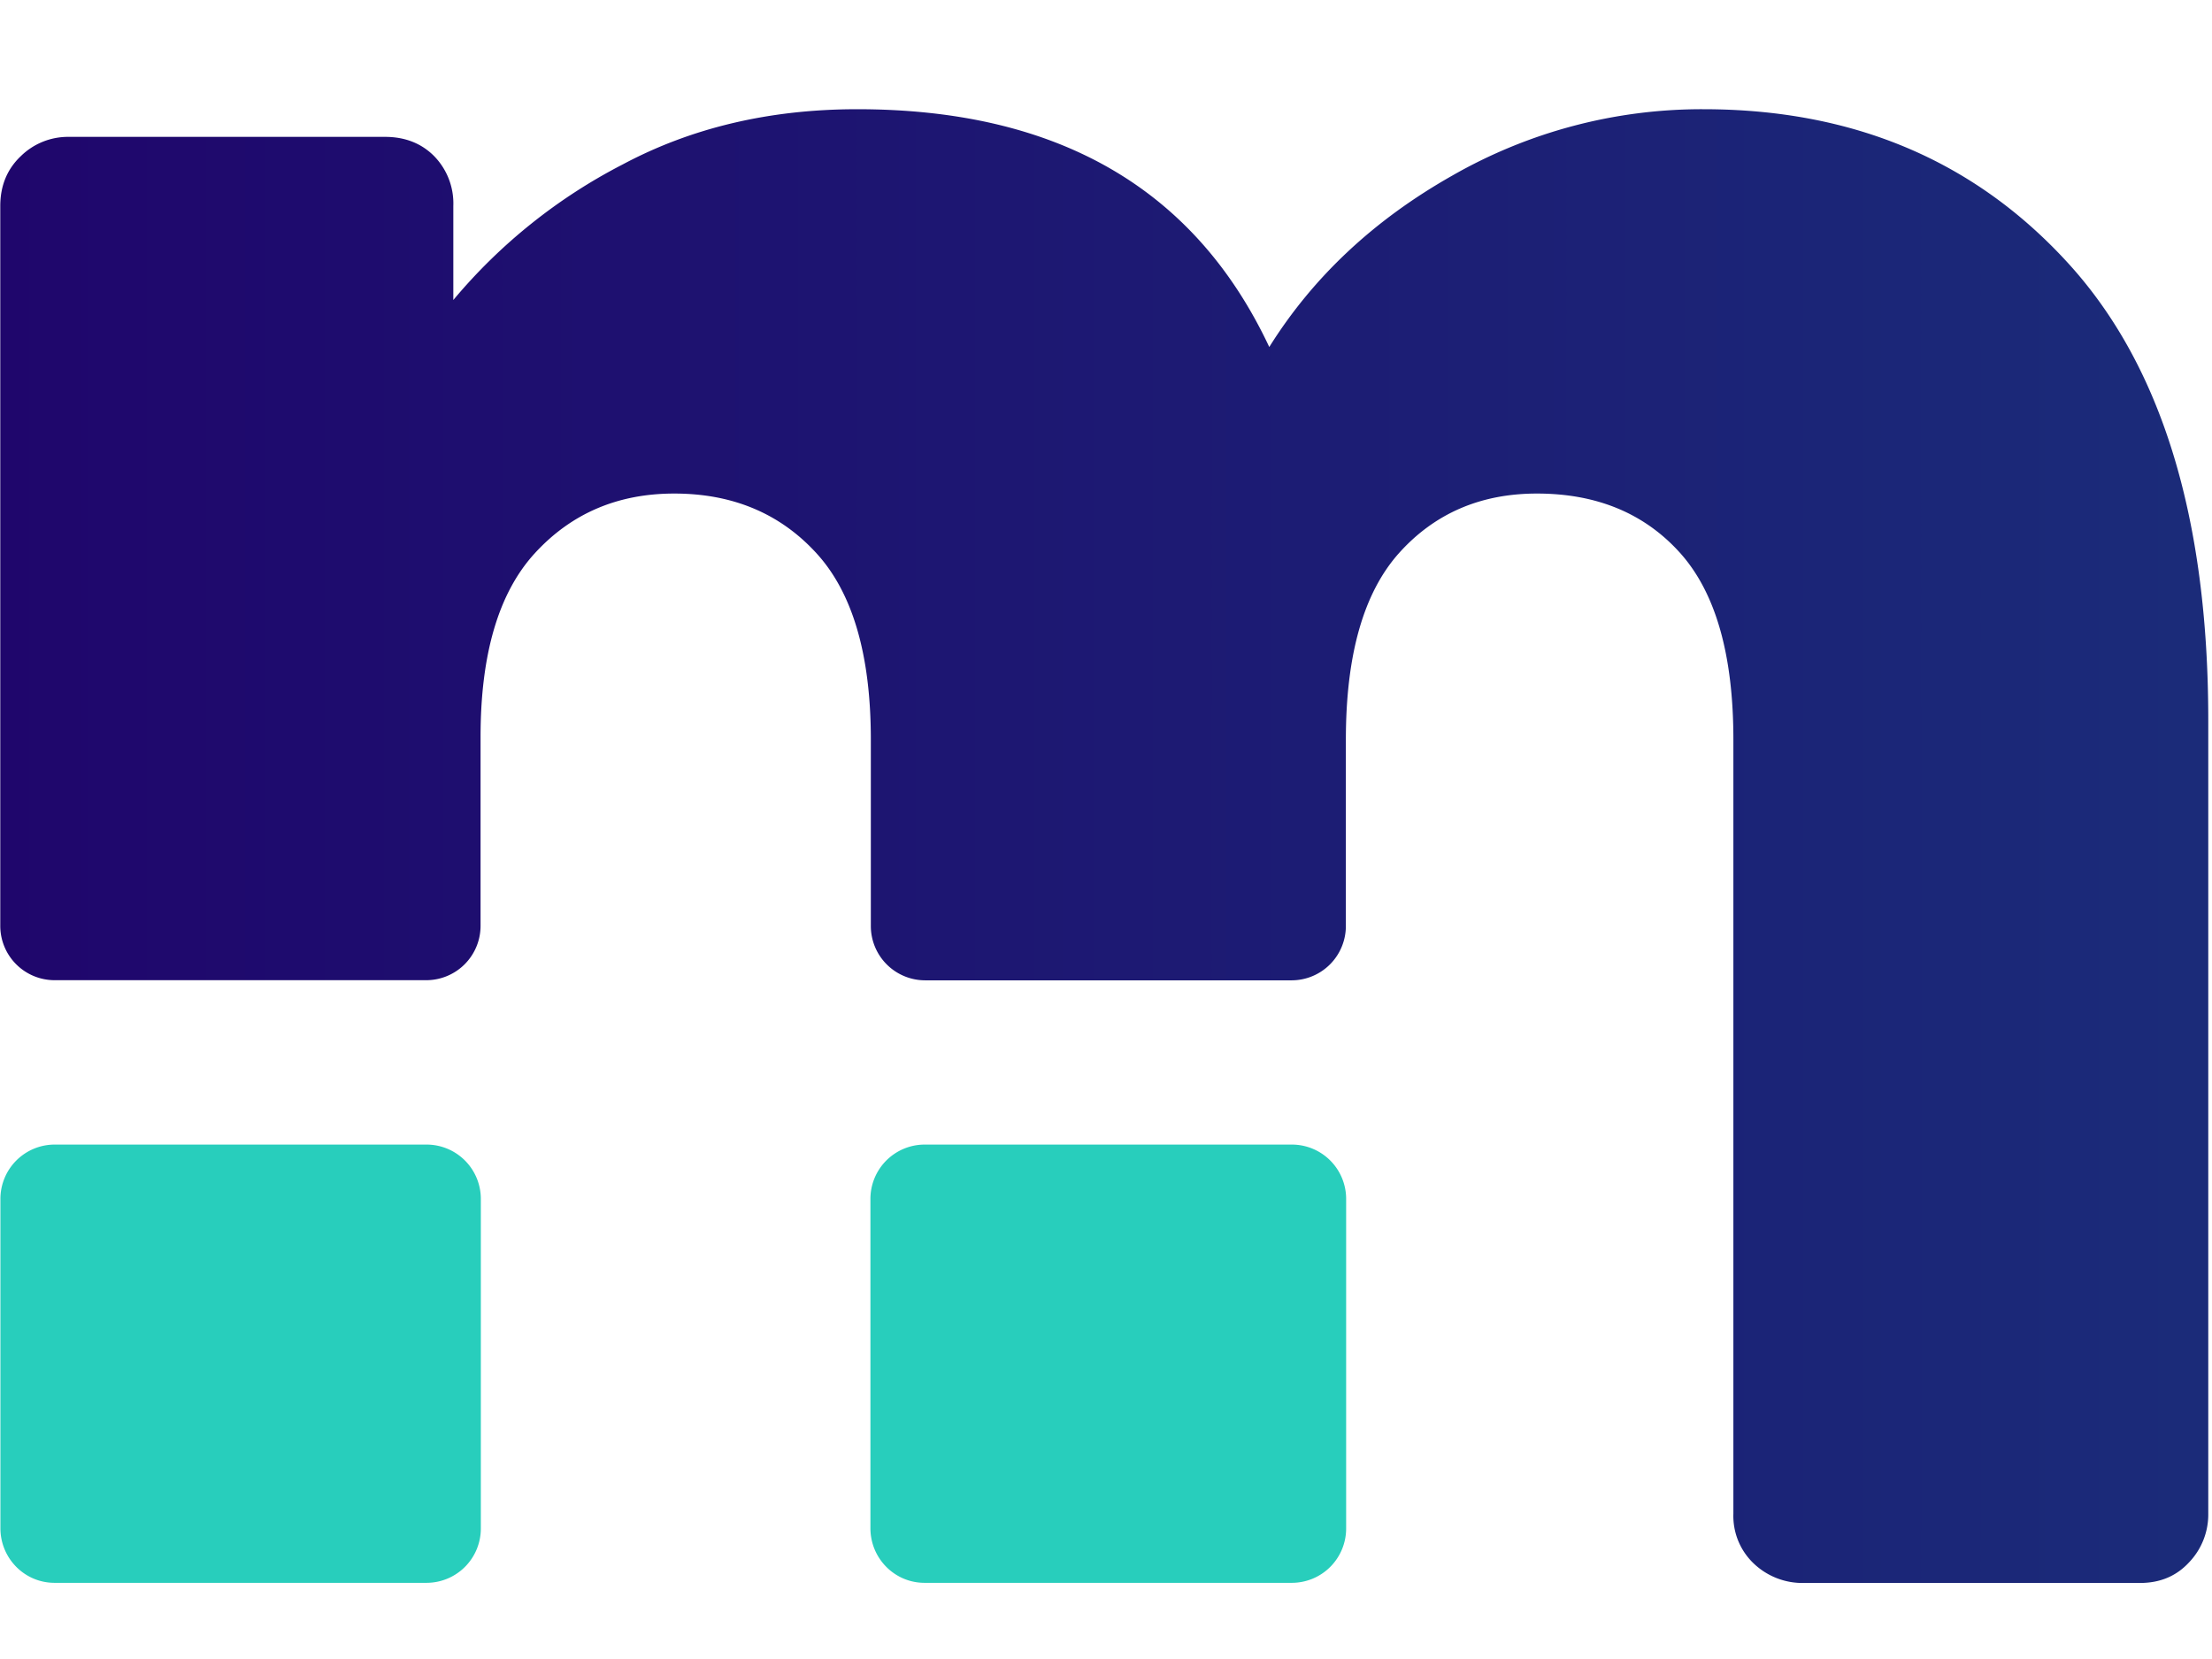 <svg xmlns="http://www.w3.org/2000/svg" width="16" height="12" fill="none"><g clip-path="url(#a)"><path fill="url(#b)" d="M.002 6.694V1.49c0-.147.05-.267.148-.36a.487.487 0 0 1 .345-.14h2.29c.145 0 .264.047.356.14a.49.49 0 0 1 .138.36v.68a3.96 3.96 0 0 1 1.224-.98c.5-.267 1.066-.4 1.698-.4 1.448 0 2.441.573 2.98 1.72.317-.507.758-.92 1.324-1.24a3.631 3.631 0 0 1 1.816-.48c1.08 0 1.958.37 2.635 1.11.678.74 1.017 1.844 1.017 3.31v5.74a.5.5 0 0 1-.138.35c-.092.1-.21.15-.356.15h-2.428a.511.511 0 0 1-.365-.14.474.474 0 0 1-.148-.36v-5.6c0-.613-.128-1.063-.385-1.35-.257-.286-.602-.43-1.036-.43-.408 0-.74.144-.997.43-.257.287-.385.737-.385 1.35v1.345a.393.393 0 0 1-.391.396H6.69a.393.393 0 0 1-.391-.396V5.35c0-.614-.132-1.064-.395-1.35-.263-.287-.606-.43-1.027-.43-.408 0-.743.143-1.007.43-.263.286-.394.73-.394 1.33v1.364a.393.393 0 0 1-.392.396H.393a.393.393 0 0 1-.391-.396Z"/><path fill="#28CEBC" d="M9.347 8.279h-2.66a.393.393 0 0 0-.391.395v2.38c0 .218.175.395.391.395h2.66a.393.393 0 0 0 .39-.396V8.674a.393.393 0 0 0-.39-.395ZM3.087 8.279H.394a.393.393 0 0 0-.391.395v2.38c0 .218.175.395.391.395h2.693a.393.393 0 0 0 .391-.396V8.674a.393.393 0 0 0-.391-.395Z"/></g><defs><linearGradient id="b" x1=".002" x2="106.406" y1=".708" y2=".708" gradientUnits="userSpaceOnUse"><stop stop-color="#1F066C"/><stop offset="1" stop-color="#01FFC6"/></linearGradient><clipPath id="a"><path fill="#fff" d="M0 .353h16v11.294H0z"/></clipPath></defs></svg>
